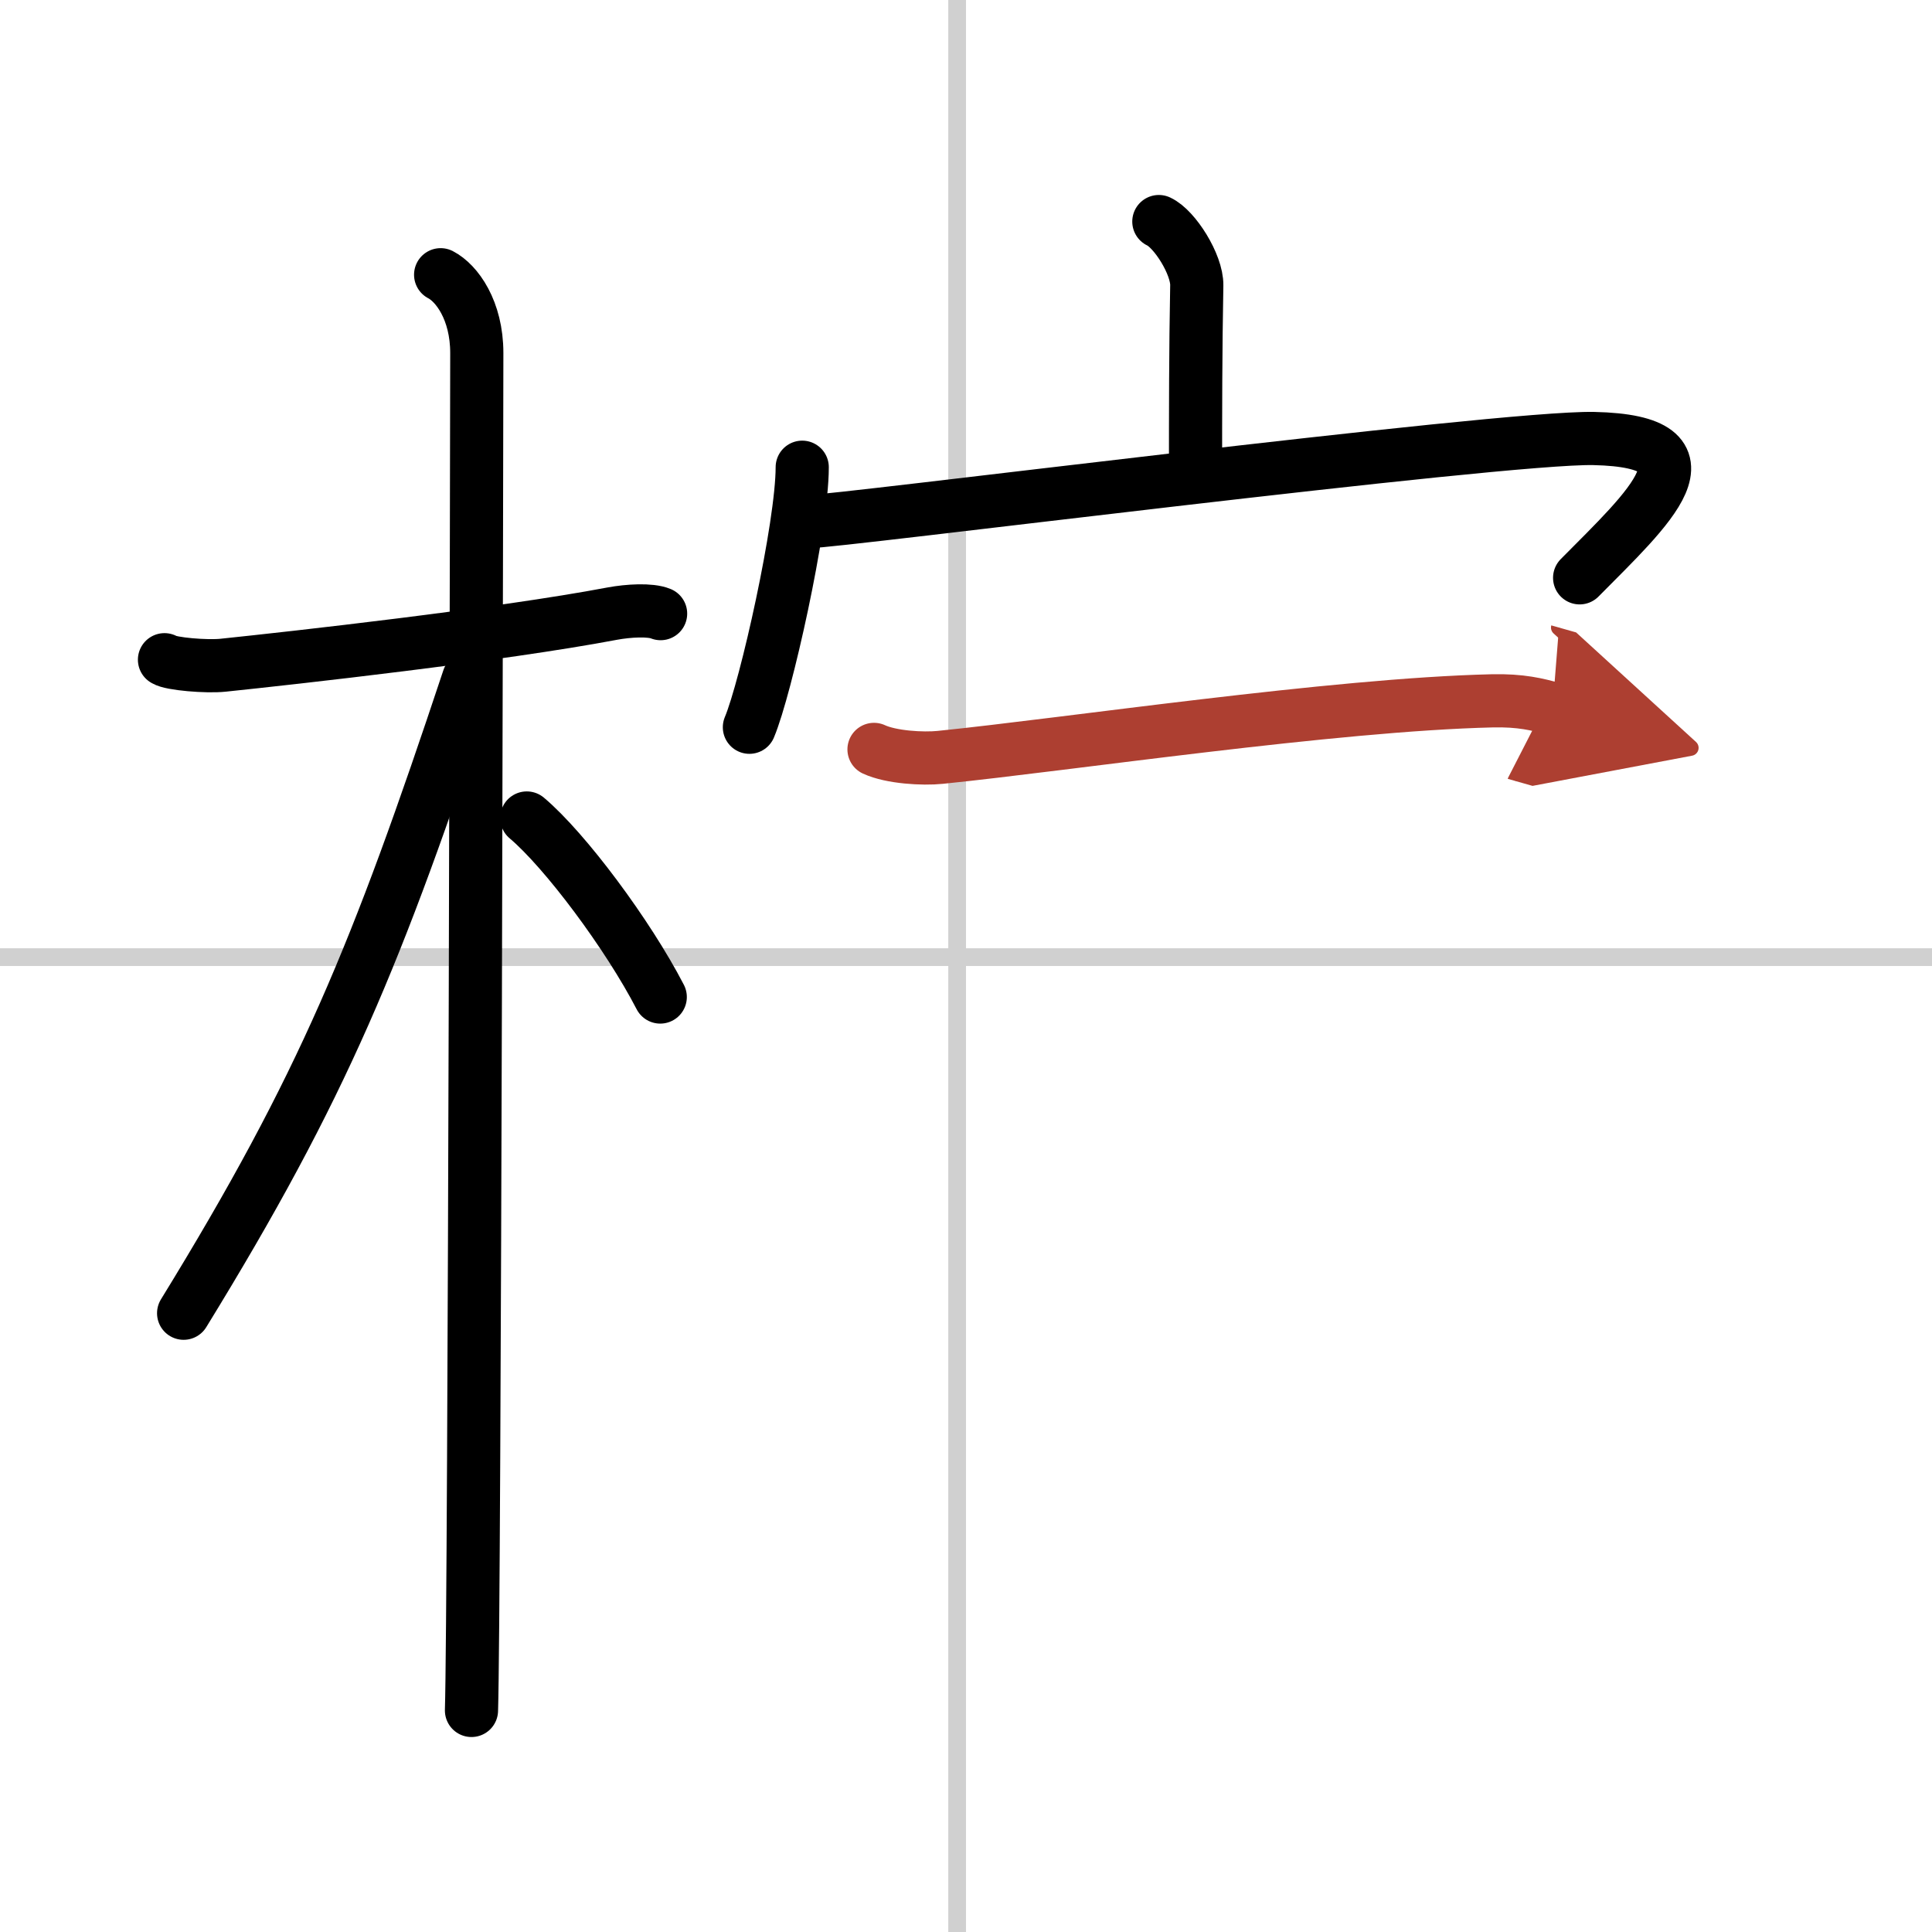 <svg width="400" height="400" viewBox="0 0 109 109" xmlns="http://www.w3.org/2000/svg"><defs><marker id="a" markerWidth="4" orient="auto" refX="1" refY="5" viewBox="0 0 10 10"><polyline points="0 0 10 5 0 10 1 5" fill="#ad3f31" stroke="#ad3f31"/></marker></defs><g fill="none" stroke="#000" stroke-linecap="round" stroke-linejoin="round" stroke-width="3"><rect width="100%" height="100%" fill="#fff" stroke="#fff"/><line x1="54" x2="54" y2="109" stroke="#d0d0d0" stroke-width="1"/><line x2="109" y1="54" y2="54" stroke="#d0d0d0" stroke-width="1"/><path d="m9.28 37.22c0.35 0.24 2.39 0.41 3.31 0.31 3.94-0.41 15.62-1.71 21.95-2.91 0.92-0.17 2.15-0.24 2.73 0"/><path d="m24.86 15.5c0.91 0.47 2.04 2 2.04 4.42 0 0.95-0.12 70.75-0.3 76.58"/><path d="m26.44 38.28c-5.18 15.58-8.19 22.97-16.08 35.81"/><path d="m29.72 46.15c2.16 1.82 5.71 6.58 7.53 10.1"/><path d="m65.38 12.5c0.89 0.41 2.16 2.42 2.14 3.6-0.07 3.72-0.07 7.2-0.07 10.59"/><path d="m45.26 26.36c0 3.32-2.05 12.46-2.98 14.67"/><path d="m45.67 29.42c1.03 0.08 39.03-4.79 44.25-4.68 7.3 0.16 3.09 3.93-0.8 7.86"/><path d="m49.31 42.28c0.97 0.45 2.76 0.55 3.73 0.45 7.21-0.73 22.21-2.98 31.14-3.19 1.62-0.04 2.6 0.21 3.41 0.44" marker-end="url(#a)" stroke="#ad3f31"/></g></svg>
